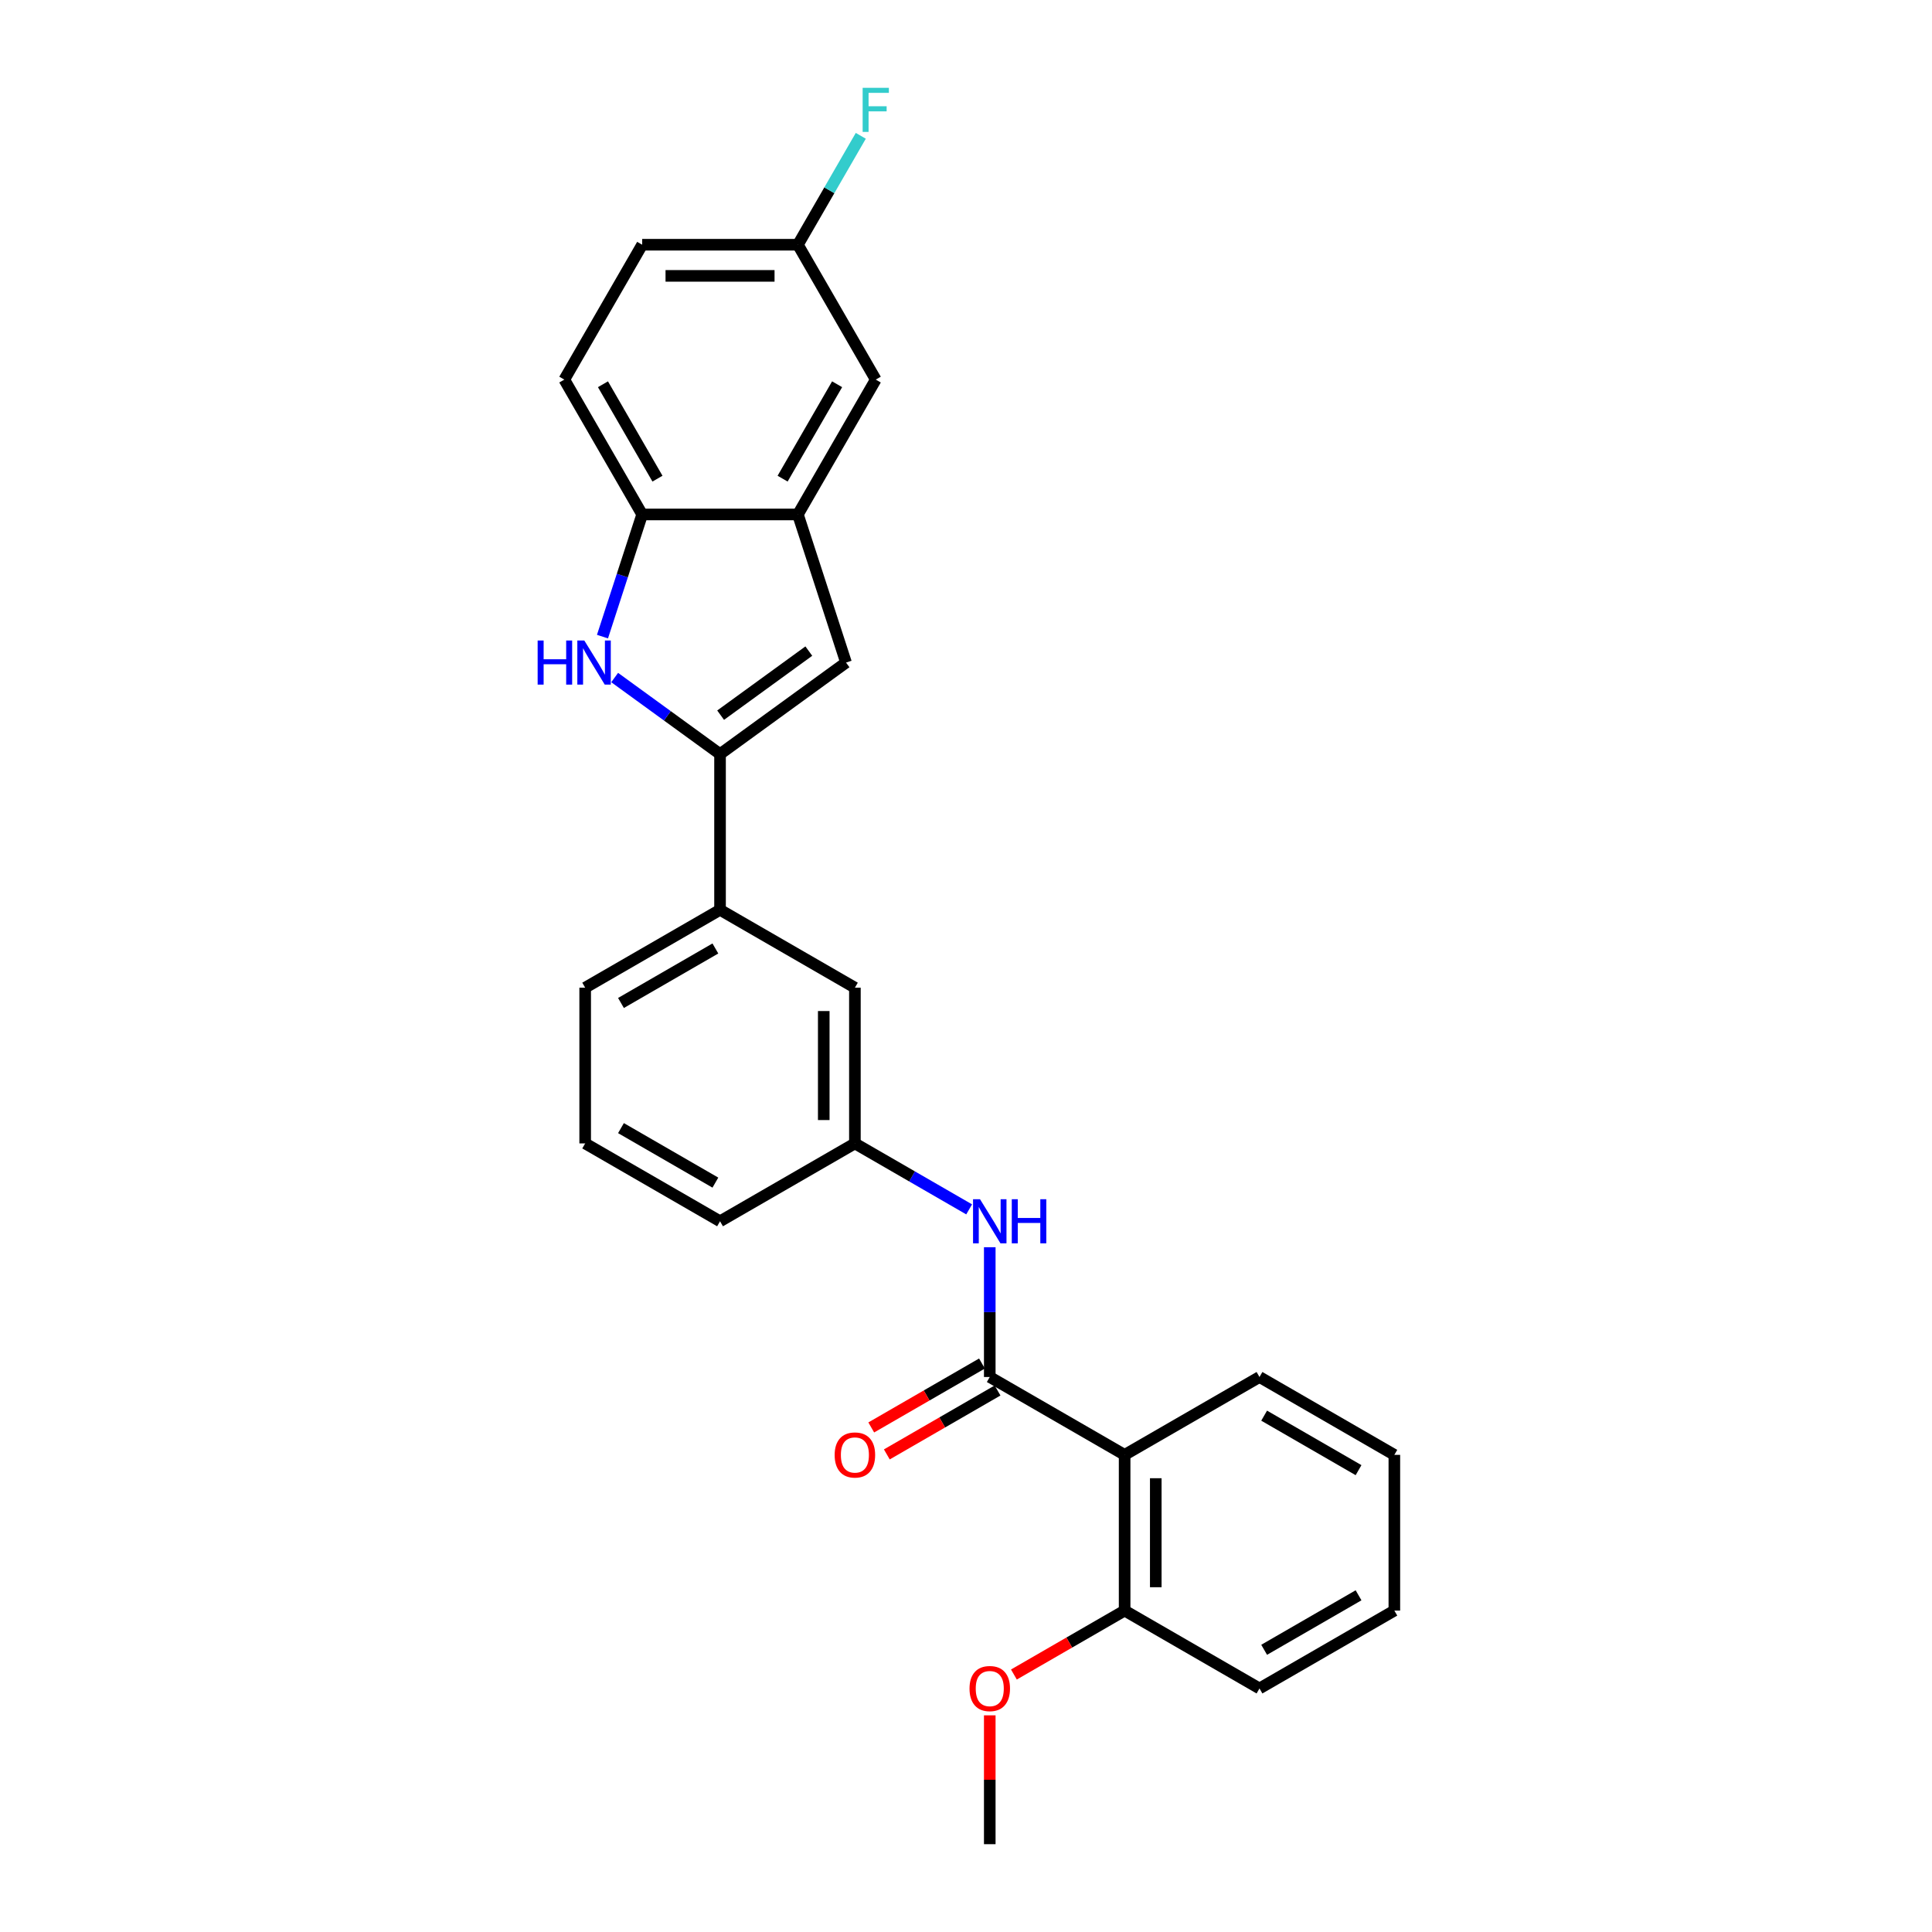<?xml version='1.0' encoding='iso-8859-1'?>
<svg version='1.1' baseProfile='full'
              xmlns='http://www.w3.org/2000/svg'
                      xmlns:rdkit='http://www.rdkit.org/xml'
                      xmlns:xlink='http://www.w3.org/1999/xlink'
                  xml:space='preserve'
width='1000px' height='1000px' viewBox='0 0 1000 1000'>
<!-- END OF HEADER -->
<rect style='opacity:1.0;fill:#FFFFFF;stroke:none' width='1000' height='1000' x='0' y='0'> </rect>
<path class='bond-0' d='M 372.69,390.319 L 345.421,370.507' style='fill:none;fill-rule:evenodd;stroke:#000000;stroke-width:6px;stroke-linecap:butt;stroke-linejoin:miter;stroke-opacity:1' />
<path class='bond-0' d='M 345.421,370.507 L 318.152,350.695' style='fill:none;fill-rule:evenodd;stroke:#0000FF;stroke-width:6px;stroke-linecap:butt;stroke-linejoin:miter;stroke-opacity:1' />
<path class='bond-3' d='M 372.69,390.319 L 437.9,342.941' style='fill:none;fill-rule:evenodd;stroke:#000000;stroke-width:6px;stroke-linecap:butt;stroke-linejoin:miter;stroke-opacity:1' />
<path class='bond-3' d='M 372.996,370.171 L 418.643,337.006' style='fill:none;fill-rule:evenodd;stroke:#000000;stroke-width:6px;stroke-linecap:butt;stroke-linejoin:miter;stroke-opacity:1' />
<path class='bond-7' d='M 372.69,390.319 L 372.69,470.923' style='fill:none;fill-rule:evenodd;stroke:#000000;stroke-width:6px;stroke-linecap:butt;stroke-linejoin:miter;stroke-opacity:1' />
<path class='bond-5' d='M 311.843,329.513 L 322.116,297.898' style='fill:none;fill-rule:evenodd;stroke:#0000FF;stroke-width:6px;stroke-linecap:butt;stroke-linejoin:miter;stroke-opacity:1' />
<path class='bond-5' d='M 322.116,297.898 L 332.388,266.283' style='fill:none;fill-rule:evenodd;stroke:#000000;stroke-width:6px;stroke-linecap:butt;stroke-linejoin:miter;stroke-opacity:1' />
<path class='bond-1' d='M 512.3,712.734 L 512.3,679.147' style='fill:none;fill-rule:evenodd;stroke:#000000;stroke-width:6px;stroke-linecap:butt;stroke-linejoin:miter;stroke-opacity:1' />
<path class='bond-1' d='M 512.3,679.147 L 512.3,645.559' style='fill:none;fill-rule:evenodd;stroke:#0000FF;stroke-width:6px;stroke-linecap:butt;stroke-linejoin:miter;stroke-opacity:1' />
<path class='bond-2' d='M 512.3,712.734 L 582.105,753.036' style='fill:none;fill-rule:evenodd;stroke:#000000;stroke-width:6px;stroke-linecap:butt;stroke-linejoin:miter;stroke-opacity:1' />
<path class='bond-8' d='M 508.27,705.754 L 479.614,722.298' style='fill:none;fill-rule:evenodd;stroke:#000000;stroke-width:6px;stroke-linecap:butt;stroke-linejoin:miter;stroke-opacity:1' />
<path class='bond-8' d='M 479.614,722.298 L 450.958,738.842' style='fill:none;fill-rule:evenodd;stroke:#FF0000;stroke-width:6px;stroke-linecap:butt;stroke-linejoin:miter;stroke-opacity:1' />
<path class='bond-8' d='M 516.33,719.715 L 487.674,736.259' style='fill:none;fill-rule:evenodd;stroke:#000000;stroke-width:6px;stroke-linecap:butt;stroke-linejoin:miter;stroke-opacity:1' />
<path class='bond-8' d='M 487.674,736.259 L 459.019,752.803' style='fill:none;fill-rule:evenodd;stroke:#FF0000;stroke-width:6px;stroke-linecap:butt;stroke-linejoin:miter;stroke-opacity:1' />
<path class='bond-9' d='M 582.105,753.036 L 582.105,833.64' style='fill:none;fill-rule:evenodd;stroke:#000000;stroke-width:6px;stroke-linecap:butt;stroke-linejoin:miter;stroke-opacity:1' />
<path class='bond-9' d='M 598.225,765.127 L 598.225,821.549' style='fill:none;fill-rule:evenodd;stroke:#000000;stroke-width:6px;stroke-linecap:butt;stroke-linejoin:miter;stroke-opacity:1' />
<path class='bond-17' d='M 582.105,753.036 L 651.91,712.734' style='fill:none;fill-rule:evenodd;stroke:#000000;stroke-width:6px;stroke-linecap:butt;stroke-linejoin:miter;stroke-opacity:1' />
<path class='bond-4' d='M 437.9,342.941 L 412.992,266.283' style='fill:none;fill-rule:evenodd;stroke:#000000;stroke-width:6px;stroke-linecap:butt;stroke-linejoin:miter;stroke-opacity:1' />
<path class='bond-10' d='M 412.992,266.283 L 453.294,196.478' style='fill:none;fill-rule:evenodd;stroke:#000000;stroke-width:6px;stroke-linecap:butt;stroke-linejoin:miter;stroke-opacity:1' />
<path class='bond-10' d='M 405.076,247.752 L 433.287,198.888' style='fill:none;fill-rule:evenodd;stroke:#000000;stroke-width:6px;stroke-linecap:butt;stroke-linejoin:miter;stroke-opacity:1' />
<path class='bond-26' d='M 412.992,266.283 L 332.388,266.283' style='fill:none;fill-rule:evenodd;stroke:#000000;stroke-width:6px;stroke-linecap:butt;stroke-linejoin:miter;stroke-opacity:1' />
<path class='bond-13' d='M 332.388,266.283 L 292.086,196.478' style='fill:none;fill-rule:evenodd;stroke:#000000;stroke-width:6px;stroke-linecap:butt;stroke-linejoin:miter;stroke-opacity:1' />
<path class='bond-13' d='M 340.304,247.752 L 312.092,198.888' style='fill:none;fill-rule:evenodd;stroke:#000000;stroke-width:6px;stroke-linecap:butt;stroke-linejoin:miter;stroke-opacity:1' />
<path class='bond-6' d='M 501.628,625.969 L 472.061,608.899' style='fill:none;fill-rule:evenodd;stroke:#0000FF;stroke-width:6px;stroke-linecap:butt;stroke-linejoin:miter;stroke-opacity:1' />
<path class='bond-6' d='M 472.061,608.899 L 442.495,591.829' style='fill:none;fill-rule:evenodd;stroke:#000000;stroke-width:6px;stroke-linecap:butt;stroke-linejoin:miter;stroke-opacity:1' />
<path class='bond-12' d='M 372.69,470.923 L 442.495,511.225' style='fill:none;fill-rule:evenodd;stroke:#000000;stroke-width:6px;stroke-linecap:butt;stroke-linejoin:miter;stroke-opacity:1' />
<path class='bond-19' d='M 372.69,470.923 L 302.885,511.225' style='fill:none;fill-rule:evenodd;stroke:#000000;stroke-width:6px;stroke-linecap:butt;stroke-linejoin:miter;stroke-opacity:1' />
<path class='bond-19' d='M 370.28,490.929 L 321.416,519.14' style='fill:none;fill-rule:evenodd;stroke:#000000;stroke-width:6px;stroke-linecap:butt;stroke-linejoin:miter;stroke-opacity:1' />
<path class='bond-18' d='M 582.105,833.64 L 553.449,850.184' style='fill:none;fill-rule:evenodd;stroke:#000000;stroke-width:6px;stroke-linecap:butt;stroke-linejoin:miter;stroke-opacity:1' />
<path class='bond-18' d='M 553.449,850.184 L 524.793,866.729' style='fill:none;fill-rule:evenodd;stroke:#FF0000;stroke-width:6px;stroke-linecap:butt;stroke-linejoin:miter;stroke-opacity:1' />
<path class='bond-22' d='M 582.105,833.64 L 651.91,873.942' style='fill:none;fill-rule:evenodd;stroke:#000000;stroke-width:6px;stroke-linecap:butt;stroke-linejoin:miter;stroke-opacity:1' />
<path class='bond-14' d='M 453.294,196.478 L 412.992,126.673' style='fill:none;fill-rule:evenodd;stroke:#000000;stroke-width:6px;stroke-linecap:butt;stroke-linejoin:miter;stroke-opacity:1' />
<path class='bond-11' d='M 442.495,591.829 L 442.495,511.225' style='fill:none;fill-rule:evenodd;stroke:#000000;stroke-width:6px;stroke-linecap:butt;stroke-linejoin:miter;stroke-opacity:1' />
<path class='bond-11' d='M 426.374,579.738 L 426.374,523.315' style='fill:none;fill-rule:evenodd;stroke:#000000;stroke-width:6px;stroke-linecap:butt;stroke-linejoin:miter;stroke-opacity:1' />
<path class='bond-27' d='M 442.495,591.829 L 372.69,632.13' style='fill:none;fill-rule:evenodd;stroke:#000000;stroke-width:6px;stroke-linecap:butt;stroke-linejoin:miter;stroke-opacity:1' />
<path class='bond-15' d='M 292.086,196.478 L 332.388,126.673' style='fill:none;fill-rule:evenodd;stroke:#000000;stroke-width:6px;stroke-linecap:butt;stroke-linejoin:miter;stroke-opacity:1' />
<path class='bond-16' d='M 412.992,126.673 L 429.266,98.485' style='fill:none;fill-rule:evenodd;stroke:#000000;stroke-width:6px;stroke-linecap:butt;stroke-linejoin:miter;stroke-opacity:1' />
<path class='bond-16' d='M 429.266,98.485 L 445.541,70.297' style='fill:none;fill-rule:evenodd;stroke:#33CCCC;stroke-width:6px;stroke-linecap:butt;stroke-linejoin:miter;stroke-opacity:1' />
<path class='bond-28' d='M 412.992,126.673 L 332.388,126.673' style='fill:none;fill-rule:evenodd;stroke:#000000;stroke-width:6px;stroke-linecap:butt;stroke-linejoin:miter;stroke-opacity:1' />
<path class='bond-28' d='M 400.901,142.794 L 344.479,142.794' style='fill:none;fill-rule:evenodd;stroke:#000000;stroke-width:6px;stroke-linecap:butt;stroke-linejoin:miter;stroke-opacity:1' />
<path class='bond-24' d='M 651.91,712.734 L 721.714,753.036' style='fill:none;fill-rule:evenodd;stroke:#000000;stroke-width:6px;stroke-linecap:butt;stroke-linejoin:miter;stroke-opacity:1' />
<path class='bond-24' d='M 654.32,732.74 L 703.183,760.952' style='fill:none;fill-rule:evenodd;stroke:#000000;stroke-width:6px;stroke-linecap:butt;stroke-linejoin:miter;stroke-opacity:1' />
<path class='bond-23' d='M 512.3,887.854 L 512.3,921.2' style='fill:none;fill-rule:evenodd;stroke:#FF0000;stroke-width:6px;stroke-linecap:butt;stroke-linejoin:miter;stroke-opacity:1' />
<path class='bond-23' d='M 512.3,921.2 L 512.3,954.545' style='fill:none;fill-rule:evenodd;stroke:#000000;stroke-width:6px;stroke-linecap:butt;stroke-linejoin:miter;stroke-opacity:1' />
<path class='bond-20' d='M 302.885,511.225 L 302.885,591.829' style='fill:none;fill-rule:evenodd;stroke:#000000;stroke-width:6px;stroke-linecap:butt;stroke-linejoin:miter;stroke-opacity:1' />
<path class='bond-21' d='M 302.885,591.829 L 372.69,632.13' style='fill:none;fill-rule:evenodd;stroke:#000000;stroke-width:6px;stroke-linecap:butt;stroke-linejoin:miter;stroke-opacity:1' />
<path class='bond-21' d='M 321.416,583.913 L 370.28,612.124' style='fill:none;fill-rule:evenodd;stroke:#000000;stroke-width:6px;stroke-linecap:butt;stroke-linejoin:miter;stroke-opacity:1' />
<path class='bond-29' d='M 651.91,873.942 L 721.714,833.64' style='fill:none;fill-rule:evenodd;stroke:#000000;stroke-width:6px;stroke-linecap:butt;stroke-linejoin:miter;stroke-opacity:1' />
<path class='bond-29' d='M 654.32,853.935 L 703.183,825.724' style='fill:none;fill-rule:evenodd;stroke:#000000;stroke-width:6px;stroke-linecap:butt;stroke-linejoin:miter;stroke-opacity:1' />
<path class='bond-25' d='M 721.714,753.036 L 721.714,833.64' style='fill:none;fill-rule:evenodd;stroke:#000000;stroke-width:6px;stroke-linecap:butt;stroke-linejoin:miter;stroke-opacity:1' />
<path  class='atom-1' d='M 278.286 331.528
L 281.381 331.528
L 281.381 341.233
L 293.052 341.233
L 293.052 331.528
L 296.147 331.528
L 296.147 354.355
L 293.052 354.355
L 293.052 343.812
L 281.381 343.812
L 281.381 354.355
L 278.286 354.355
L 278.286 331.528
' fill='#0000FF'/>
<path  class='atom-1' d='M 302.434 331.528
L 309.914 343.619
Q 310.656 344.811, 311.849 346.972
Q 313.042 349.132, 313.106 349.261
L 313.106 331.528
L 316.137 331.528
L 316.137 354.355
L 313.01 354.355
L 304.981 341.136
Q 304.046 339.588, 303.047 337.815
Q 302.08 336.042, 301.79 335.494
L 301.79 354.355
L 298.823 354.355
L 298.823 331.528
L 302.434 331.528
' fill='#0000FF'/>
<path  class='atom-7' d='M 507.254 620.717
L 514.734 632.808
Q 515.476 634, 516.669 636.161
Q 517.861 638.321, 517.926 638.45
L 517.926 620.717
L 520.957 620.717
L 520.957 643.544
L 517.829 643.544
L 509.801 630.325
Q 508.866 628.777, 507.867 627.004
Q 506.899 625.231, 506.609 624.683
L 506.609 643.544
L 503.643 643.544
L 503.643 620.717
L 507.254 620.717
' fill='#0000FF'/>
<path  class='atom-7' d='M 523.697 620.717
L 526.792 620.717
L 526.792 630.422
L 538.464 630.422
L 538.464 620.717
L 541.559 620.717
L 541.559 643.544
L 538.464 643.544
L 538.464 633.001
L 526.792 633.001
L 526.792 643.544
L 523.697 643.544
L 523.697 620.717
' fill='#0000FF'/>
<path  class='atom-9' d='M 432.016 753.101
Q 432.016 747.619, 434.725 744.557
Q 437.433 741.494, 442.495 741.494
Q 447.557 741.494, 450.265 744.557
Q 452.973 747.619, 452.973 753.101
Q 452.973 758.646, 450.233 761.806
Q 447.492 764.933, 442.495 764.933
Q 437.465 764.933, 434.725 761.806
Q 432.016 758.678, 432.016 753.101
M 442.495 762.354
Q 445.977 762.354, 447.847 760.032
Q 449.749 757.679, 449.749 753.101
Q 449.749 748.619, 447.847 746.362
Q 445.977 744.073, 442.495 744.073
Q 439.013 744.073, 437.111 746.33
Q 435.241 748.587, 435.241 753.101
Q 435.241 757.711, 437.111 760.032
Q 439.013 762.354, 442.495 762.354
' fill='#FF0000'/>
<path  class='atom-17' d='M 446.507 45.455
L 460.081 45.455
L 460.081 48.066
L 449.57 48.066
L 449.57 54.998
L 458.92 54.998
L 458.92 57.642
L 449.57 57.642
L 449.57 68.281
L 446.507 68.281
L 446.507 45.455
' fill='#33CCCC'/>
<path  class='atom-19' d='M 501.821 874.006
Q 501.821 868.525, 504.53 865.462
Q 507.238 862.399, 512.3 862.399
Q 517.362 862.399, 520.07 865.462
Q 522.778 868.525, 522.778 874.006
Q 522.778 879.552, 520.038 882.711
Q 517.297 885.839, 512.3 885.839
Q 507.27 885.839, 504.53 882.711
Q 501.821 879.584, 501.821 874.006
M 512.3 883.259
Q 515.782 883.259, 517.652 880.938
Q 519.554 878.584, 519.554 874.006
Q 519.554 869.525, 517.652 867.268
Q 515.782 864.979, 512.3 864.979
Q 508.818 864.979, 506.915 867.235
Q 505.045 869.492, 505.045 874.006
Q 505.045 878.617, 506.915 880.938
Q 508.818 883.259, 512.3 883.259
' fill='#FF0000'/>
</svg>
